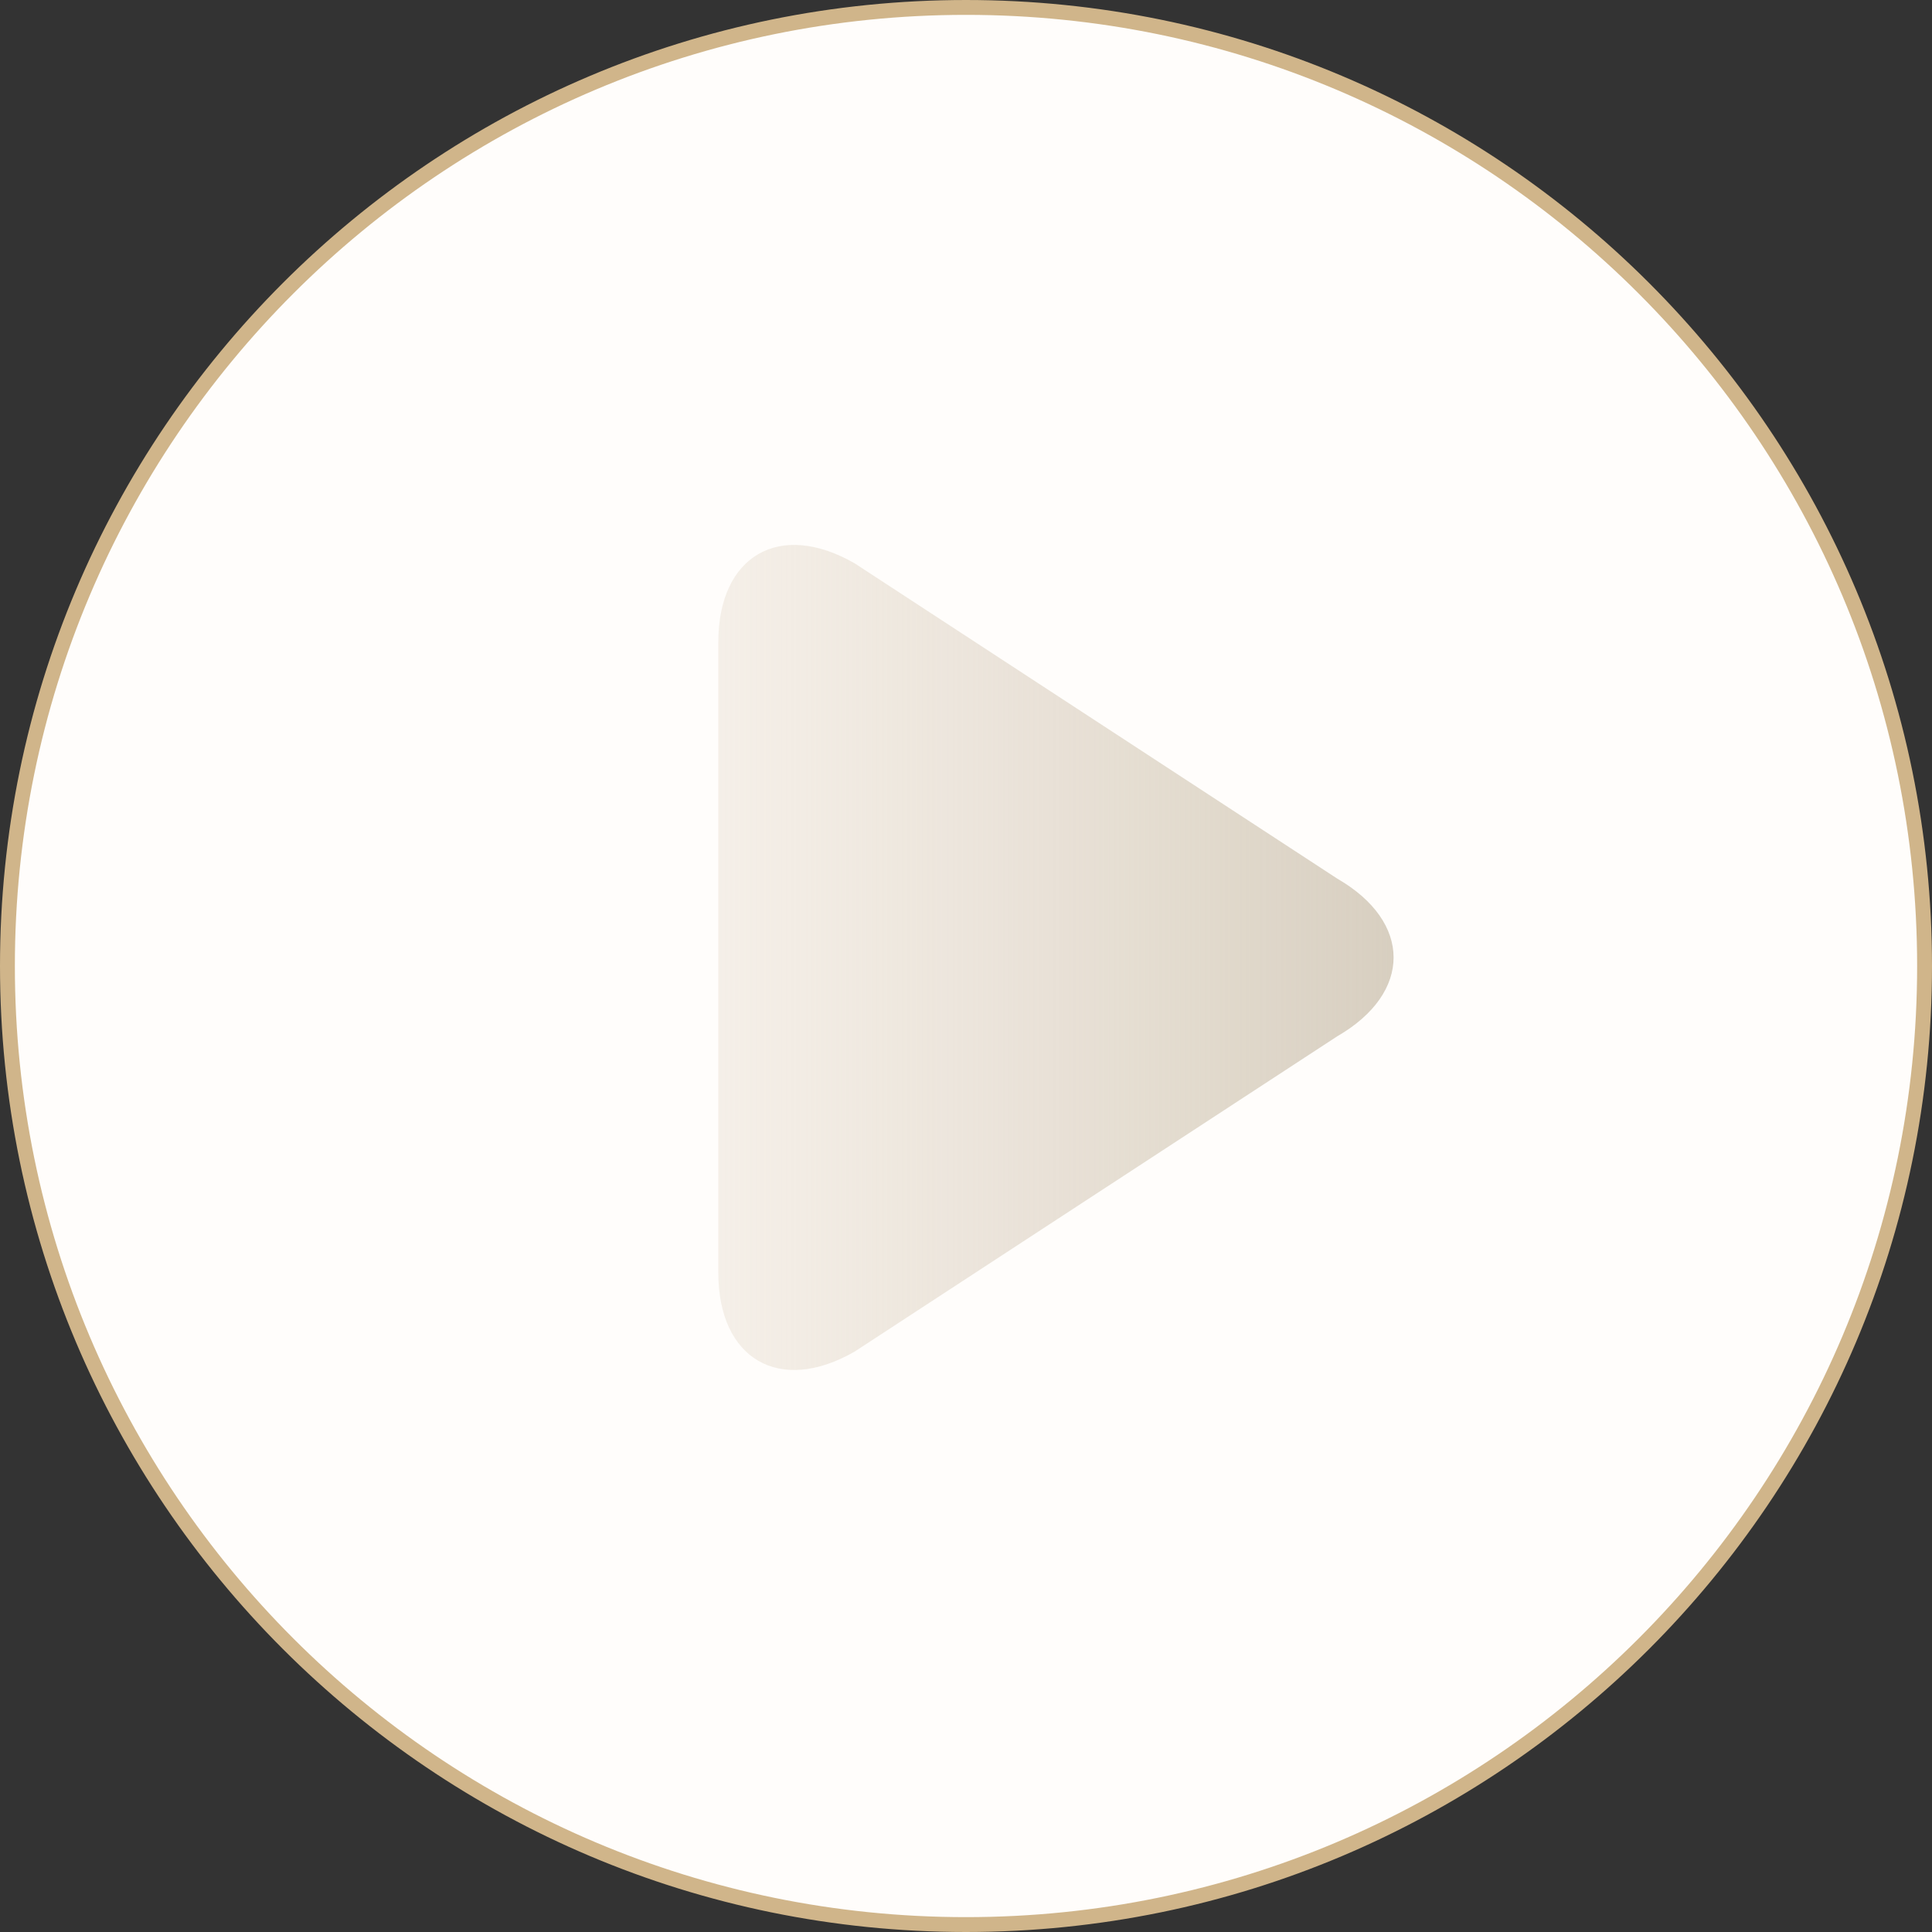 <svg width="78" height="78" viewBox="0 0 78 78" fill="none" xmlns="http://www.w3.org/2000/svg">
<rect x="0" y="0" width="78" height="78" fill="#333333" stroke="none"/>
<path d="M0.3 39C0.3 17.626 17.626 0.3 39 0.3C60.374 0.3 77.7 17.626 77.7 39C77.7 60.374 60.374 77.7 39 77.7C17.626 77.7 0.3 60.374 0.3 39Z" fill="#FFFDFB" stroke="#D0B58A" stroke-width="0.6"/>
<path d="M53.991 41.836L34.511 54.563C31.479 56.315 29 54.88 29 51.382V25.928C29 22.428 31.479 20.997 34.511 22.747L53.991 35.474C57.02 37.224 57.02 40.086 53.991 41.836Z" fill="url(#paint0_linear_109_281)"/>
<defs>
<linearGradient id="paint0_linear_109_281" x1="57.316" y1="38.655" x2="5.316" y2="38.655" gradientUnits="userSpaceOnUse">
<stop stop-color="#D6CDBE"/>
<stop offset="1" stop-color="#F8EDE1" stop-opacity="0"/>
</linearGradient>
</defs>
</svg>

